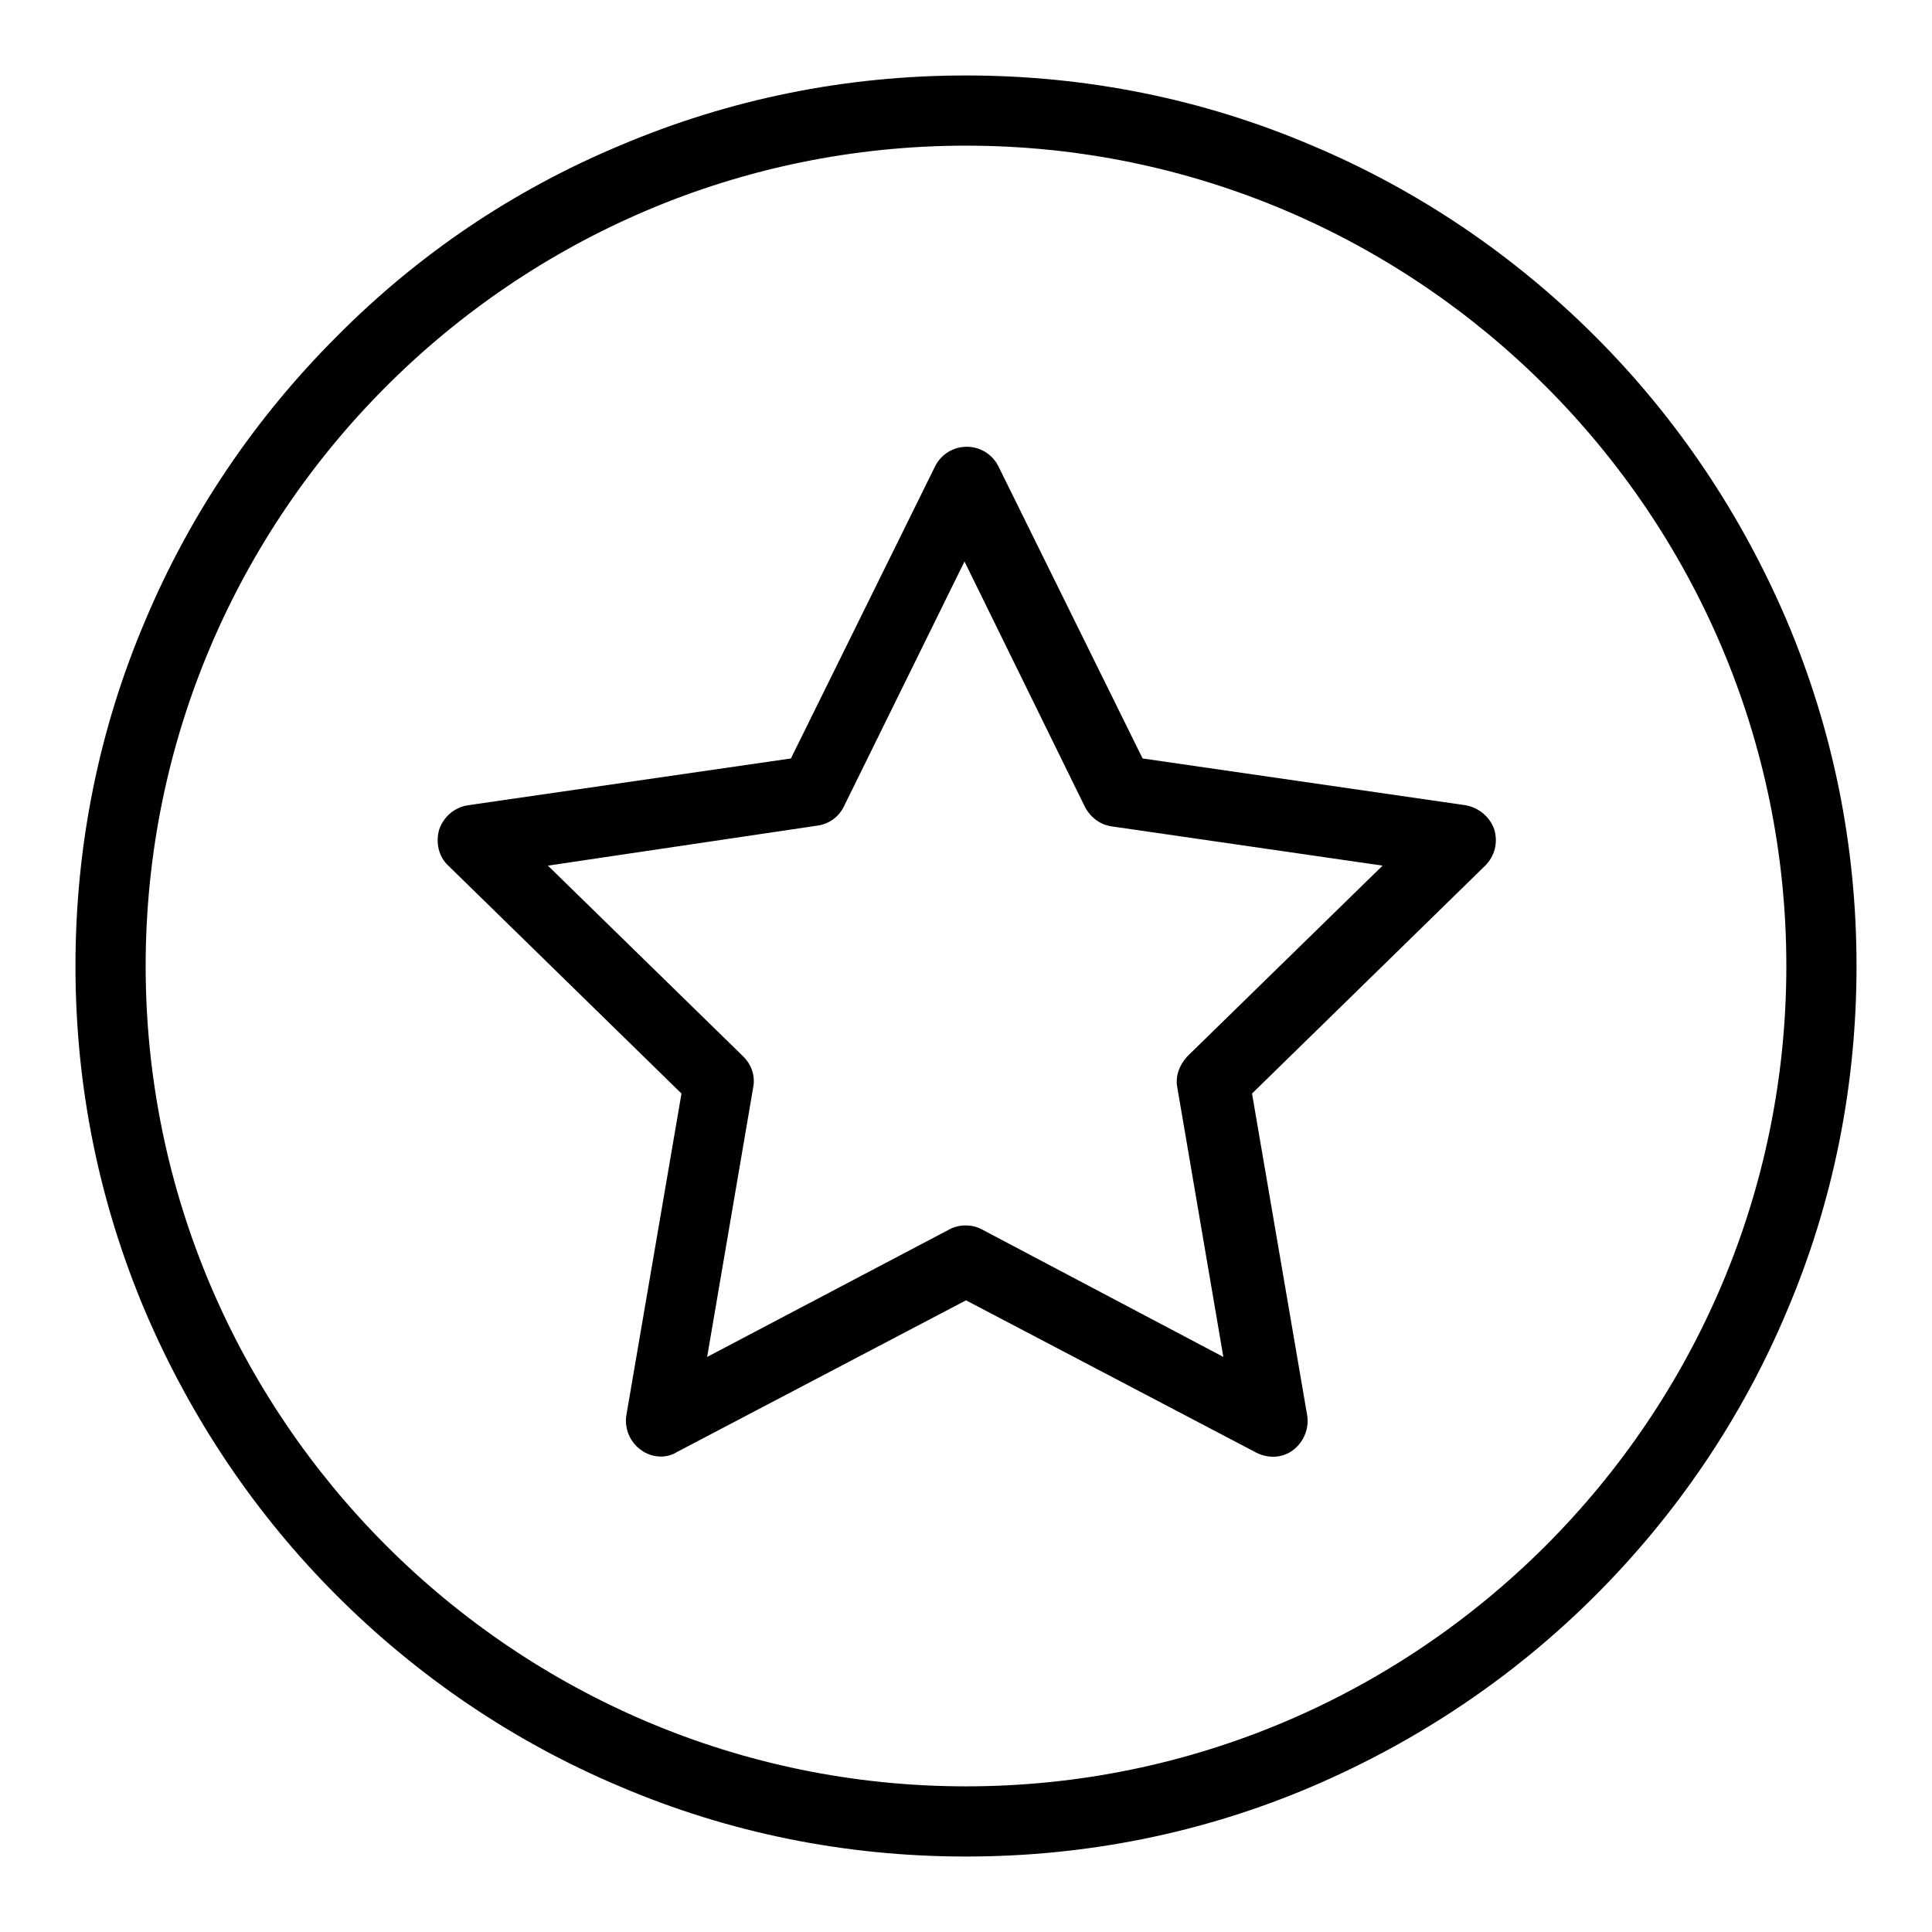 <?xml version="1.0" encoding="utf-8"?>
<!-- Svg Vector Icons : http://www.onlinewebfonts.com/icon -->
<!DOCTYPE svg PUBLIC "-//W3C//DTD SVG 1.1//EN" "http://www.w3.org/Graphics/SVG/1.1/DTD/svg11.dtd">
<svg version="1.1" xmlns="http://www.w3.org/2000/svg" xmlns:xlink="http://www.w3.org/1999/xlink" x="0px" y="0px" viewBox="0 0 256 256" enable-background="new 0 0 256 256" xml:space="preserve">
<g> <path fill="#000000" d="M128,246c-15.9,0-31.4-3.1-45.9-9.3c-14-5.9-26.7-14.5-37.5-25.3c-10.8-10.8-19.3-23.5-25.3-37.5 c-6.2-14.6-9.3-30-9.3-45.9c0-15.9,3.1-31.4,9.3-45.9c5.9-14,14.5-26.7,25.3-37.5C55.4,33.7,68,25.2,82.1,19.3 c14.6-6.2,30-9.3,45.9-9.3c15.9,0,31.4,3.1,45.9,9.3c14,5.9,26.7,14.5,37.5,25.3c10.8,10.8,19.3,23.5,25.3,37.5 c6.2,14.6,9.3,30,9.3,45.9c0,15.9-3.1,31.4-9.3,45.9c-5.9,14-14.5,26.7-25.3,37.5c-10.8,10.8-23.5,19.3-37.5,25.3 C159.4,242.9,143.9,246,128,246L128,246z M128,19.3C68.1,19.3,19.3,68.1,19.3,128c0,59.9,48.8,108.7,108.7,108.7 c59.9,0,108.7-48.8,108.7-108.7C236.7,68.1,187.9,19.3,128,19.3z"/> <path fill="#000000" d="M87.6,193c-1,0-1.9-0.3-2.7-0.9c-1.4-1-2.2-2.8-1.9-4.6l7.3-42.6l-30.9-30.2c-1.3-1.2-1.7-3.1-1.2-4.8 c0.6-1.7,2-2.9,3.8-3.2l42.8-6.2l19.1-38.7c0.8-1.6,2.4-2.6,4.2-2.6c1.8,0,3.4,1,4.2,2.6l19.1,38.7l42.8,6.2 c1.7,0.3,3.2,1.5,3.8,3.2c0.5,1.7,0.1,3.5-1.2,4.8l-30.9,30.2l7.3,42.6c0.3,1.7-0.4,3.5-1.8,4.6c-1.4,1.1-3.3,1.2-4.9,0.4 L128,172.3l-38.3,20.1C89.1,192.8,88.3,193,87.6,193z M72.6,114.7L98.5,140c1.1,1.1,1.6,2.6,1.3,4.1l-6.1,35.7l32.1-16.9 c1.3-0.7,3-0.7,4.3,0l32,16.9l-6.1-35.7c-0.3-1.5,0.3-3,1.3-4.1l25.9-25.3l-35.9-5.2c-1.5-0.2-2.8-1.2-3.5-2.5l-16-32.6l-16,32.5 c-0.7,1.4-2,2.3-3.5,2.5L72.6,114.7z"/></g>
</svg>